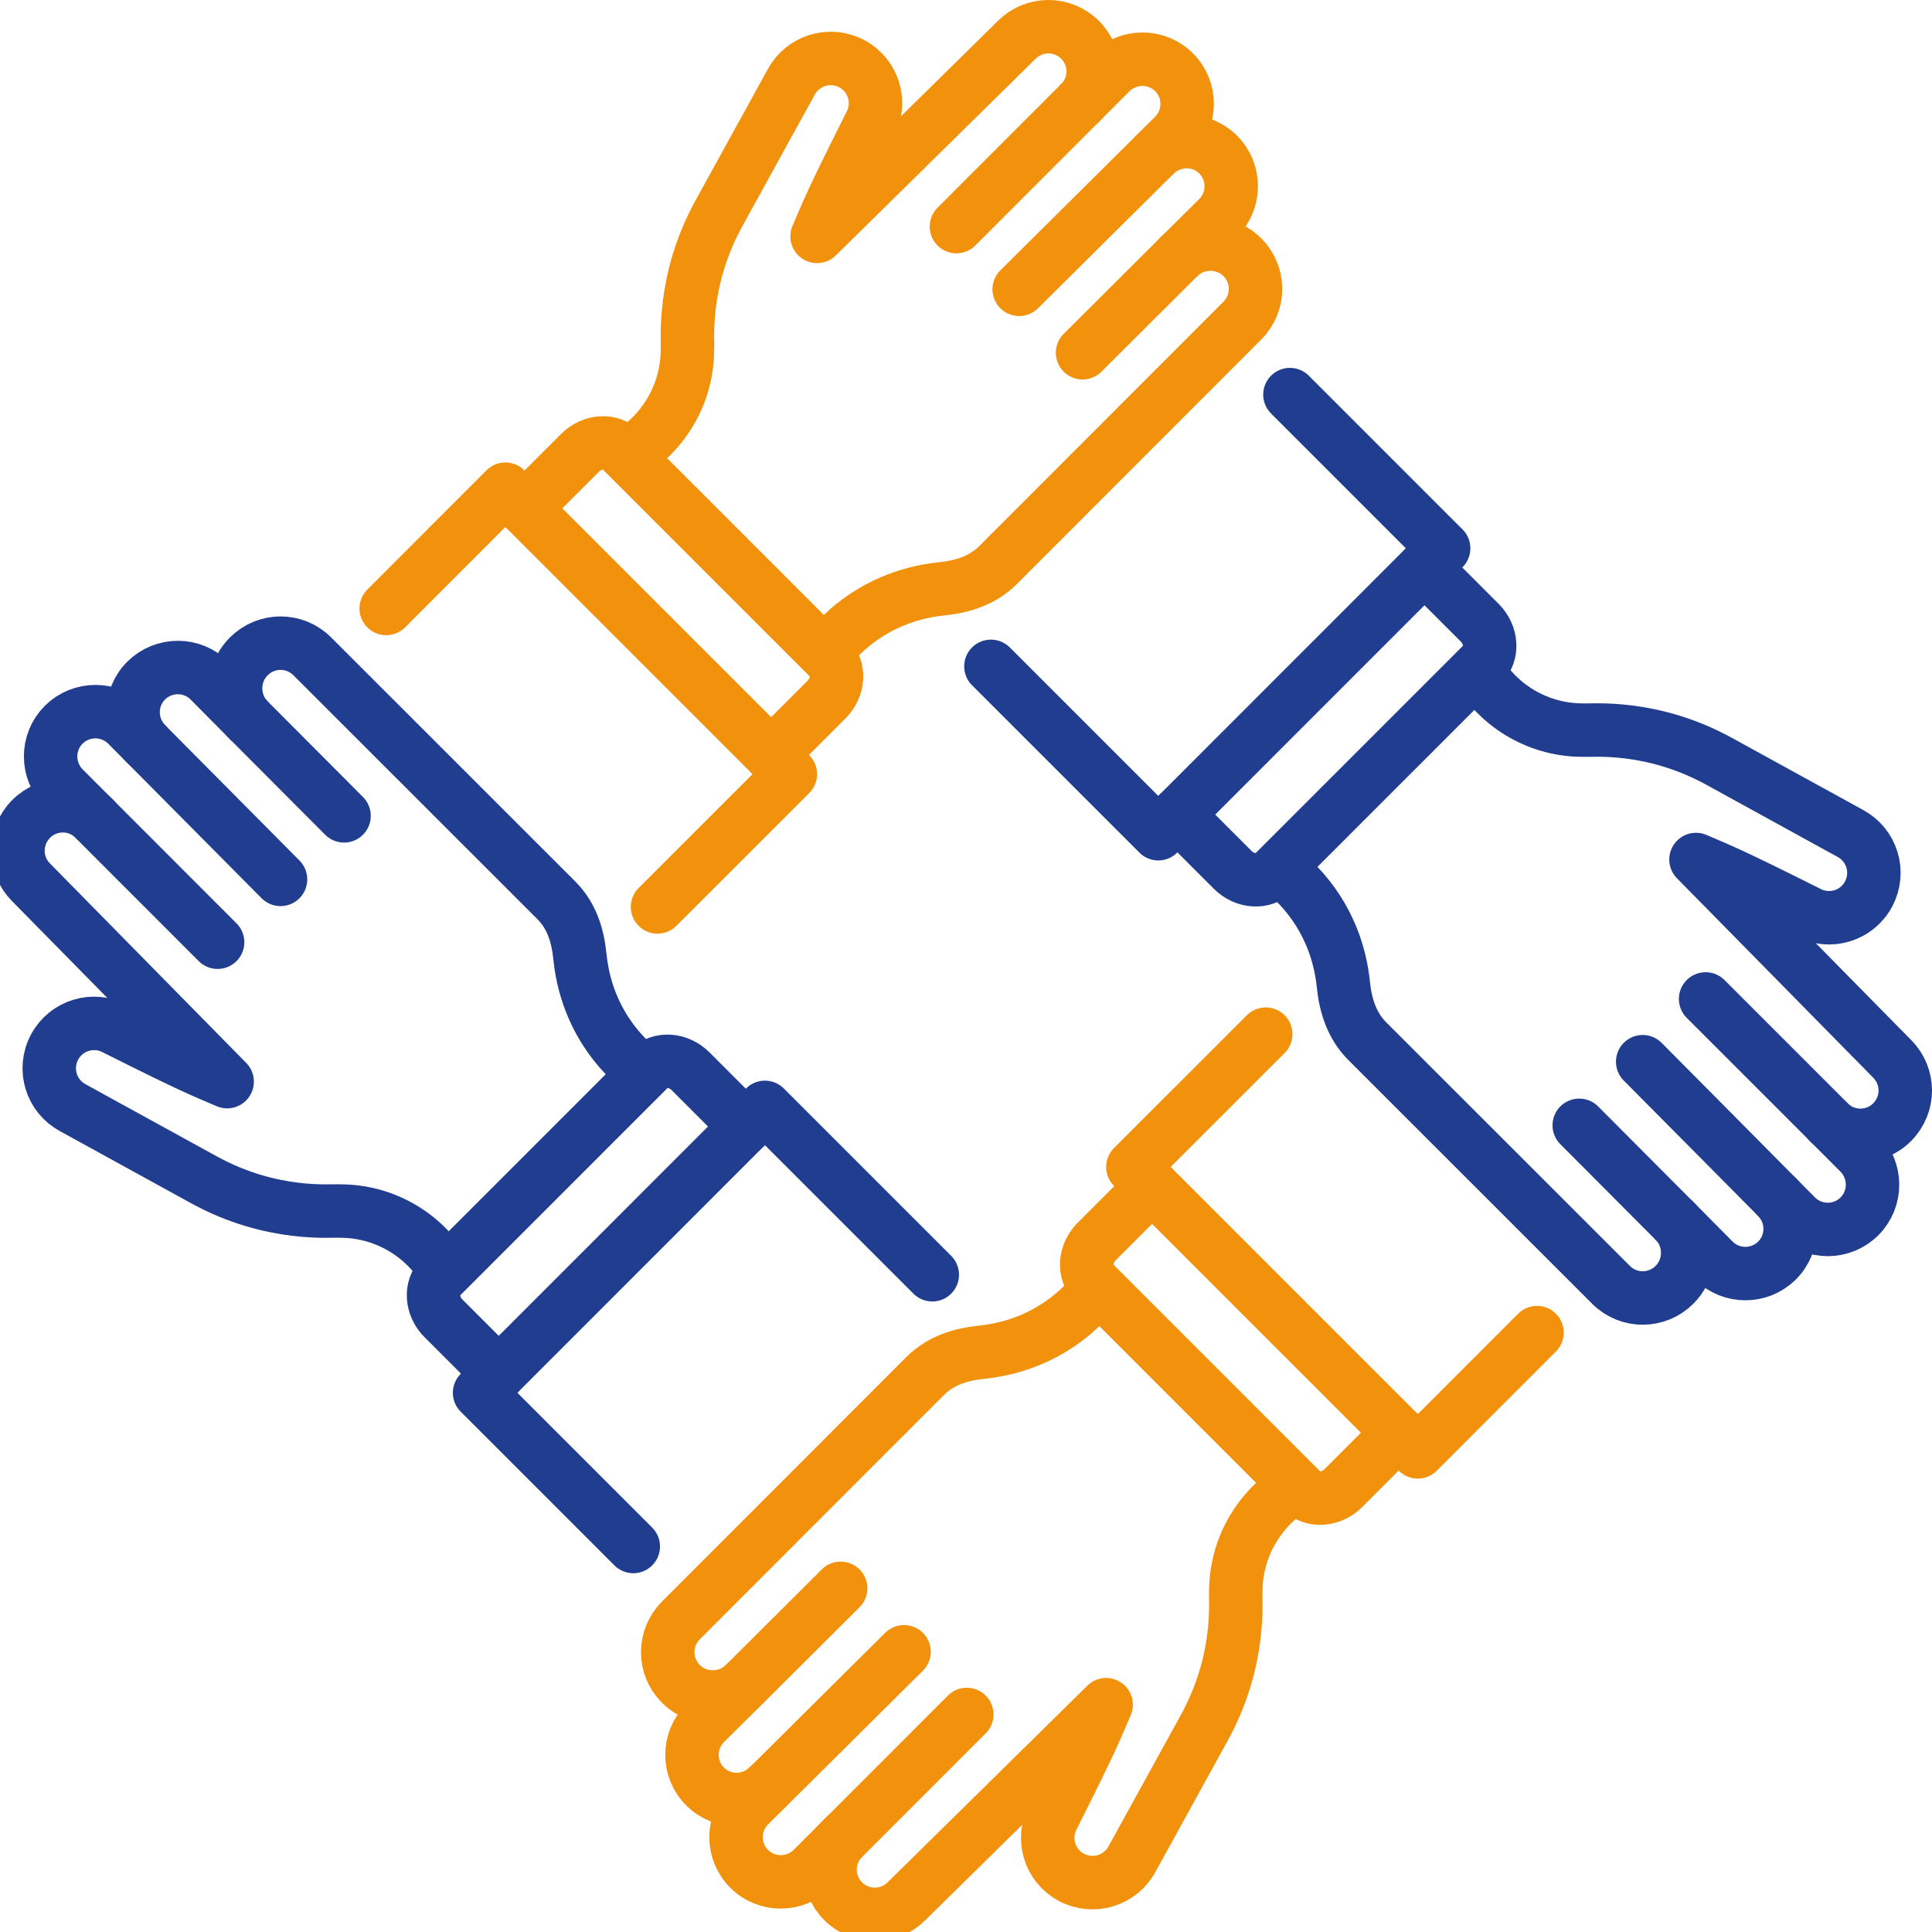 <?xml version="1.0" encoding="UTF-8"?><svg id="Layer_2" xmlns="http://www.w3.org/2000/svg" viewBox="0 0 253.03 253.07"><defs><style>.cls-1{stroke:#f2910b;}.cls-1,.cls-2{stroke-width:7px;}.cls-1,.cls-2,.cls-3,.cls-4{fill:none;stroke-linecap:round;stroke-linejoin:round;}.cls-2,.cls-3{stroke:#213d90;}.cls-3,.cls-4{stroke-width:4.71px;}.cls-4{stroke:#53aae0;}</style></defs><g id="Layer_1-2"><path class="cls-3" d="m183.13,187.59c-.15.22-.33.44-.53.64l-6.67,6.67c-1.6,1.6-4.03,1.75-5.43.35l-27.22-27.22c-1.4-1.4-1.25-3.83.35-5.43l6.67-6.67c.2-.2.41-.38.64-.53"/><path class="cls-3" d="m100.65,233.94c-2.3,2.29-6.02,2.33-8.31.03h0c-2.29-2.29-2.28-6.01.01-8.3l5.16-5.11"/><path class="cls-3" d="m118.4,216.33l-20.28,20.13h0c-2.29,2.3-2.3,6.01,0,8.3,2.29,2.29,6.01,2.26,8.31-.02h0s20.19-20.2,20.19-20.2"/><path class="cls-3" d="m110.44,240.7c-2.3,2.29-2.31,6-.02,8.3,2.34,2.32,6.03,2.27,8.3,0h0s26.15-25.74,26.15-25.74c-1.45,3.37-1.77,4.36-6.95,14.66-1.54,2.86-.47,6.42,2.39,7.95,2.91,1.54,6.43.42,7.95-2.4h0s9.46-17.18,9.46-17.18c4.94-8.98,4.02-16.88,4.13-17.83-.01-5.63,2.95-10.85,7.78-13.76,0,0,.02-.01.03-.02"/><path class="cls-3" d="m110.1,208.02l-12.59,12.54c-1.41,1.4-3.38,1.91-5.2,1.6-1.15-.2-2.25-.74-3.14-1.63-2.27-2.27-2.32-5.96,0-8.3.01-.01,32-32.02,32-32.02,2-2,4.62-2.83,7.38-3.11,10.33-1.06,15.04-8.29,15.2-8.41"/><polyline class="cls-3" points="165.77 135.44 148.37 152.83 150.93 155.39 183.13 187.59 185.69 190.15 201.3 174.53"/><path class="cls-1" d="m183.13,187.59c-.15.22-.33.44-.53.64l-6.67,6.67c-1.6,1.6-4.03,1.75-5.43.35l-27.22-27.22c-1.4-1.4-1.25-3.83.35-5.43l6.67-6.67c.2-.2.41-.38.64-.53"/><path class="cls-1" d="m100.65,233.94c-2.3,2.29-6.02,2.33-8.31.03h0c-2.29-2.29-2.28-6.01.01-8.3l5.16-5.11"/><path class="cls-1" d="m118.4,216.33l-20.28,20.13h0c-2.29,2.3-2.3,6.01,0,8.3,2.29,2.29,6.01,2.26,8.31-.02h0s20.19-20.2,20.19-20.2"/><path class="cls-1" d="m110.44,240.7c-2.3,2.29-2.31,6-.02,8.3,2.34,2.32,6.03,2.27,8.3,0h0s26.15-25.74,26.15-25.74c-1.45,3.37-1.77,4.36-6.95,14.66-1.54,2.86-.47,6.42,2.39,7.95,2.91,1.54,6.43.42,7.95-2.4h0s9.46-17.18,9.46-17.18c4.94-8.98,4.02-16.88,4.13-17.83-.01-5.63,2.95-10.85,7.78-13.76,0,0,.02-.01.03-.02"/><path class="cls-1" d="m110.1,208.02l-12.59,12.54c-1.41,1.4-3.38,1.91-5.2,1.6-1.15-.2-2.25-.74-3.14-1.63-2.27-2.27-2.32-5.96,0-8.3.01-.01,32-32.02,32-32.02,2-2,4.62-2.83,7.38-3.11,10.33-1.06,15.04-8.29,15.2-8.41"/><polyline class="cls-1" points="165.77 135.44 148.37 152.83 150.93 155.39 183.13 187.59 185.69 190.15 201.3 174.53"/><path class="cls-1" d="m151.23,20.28c2.3-2.29,6.02-2.33,8.31-.03h0c2.29,2.29,2.28,6.01-.01,8.3l-5.16,5.11"/><path class="cls-1" d="m133.48,37.89l20.28-20.13h0c2.29-2.3,2.3-6.01,0-8.3-2.29-2.29-6.01-2.26-8.31.02h0s-20.19,20.2-20.19,20.2"/><path class="cls-1" d="m68.75,66.63c.15-.22.33-.44.53-.64l6.67-6.67c1.6-1.6,4.03-1.75,5.43-.35l27.22,27.22c1.4,1.4,1.25,3.83-.35,5.43l-6.67,6.67c-.2.2-.41.38-.64.53"/><path class="cls-1" d="m141.44,13.52c2.3-2.29,2.31-6,.02-8.3-2.34-2.32-6.03-2.27-8.3,0h0s-26.15,25.74-26.15,25.74c1.45-3.37,1.77-4.36,6.95-14.66,1.54-2.86.47-6.42-2.39-7.95-2.91-1.54-6.43-.42-7.95,2.4h0s-9.46,17.18-9.46,17.18c-4.94,8.98-4.02,16.88-4.13,17.83.01,5.63-2.95,10.85-7.78,13.76,0,0-.02.01-.03.02"/><path class="cls-1" d="m141.78,46.2l12.59-12.54c1.41-1.4,3.38-1.91,5.2-1.6,1.15.2,2.25.74,3.14,1.63,2.27,2.27,2.32,5.96,0,8.3-.01.01-32,32.02-32,32.02-2,2-4.62,2.83-7.38,3.11-10.33,1.06-15.04,8.29-15.2,8.41"/><polyline class="cls-1" points="86.11 118.78 103.51 101.39 100.95 98.83 68.75 66.63 66.19 64.07 50.58 79.69"/><path class="cls-4" d="m65.37,179.85c-.22-.15-.43-.33-.63-.53l-6.66-6.66c-1.59-1.59-1.75-4.03-.34-5.43l27.27-27.27c1.41-1.41,3.84-1.25,5.43.34l6.66,6.66c.2.2.38.41.53.63"/><path class="cls-4" d="m19.16,97.45c-2.29-2.29-2.32-6.02-.02-8.31h0c2.3-2.29,6.01-2.29,8.3,0l5.1,5.15"/><path class="cls-4" d="m36.74,115.17l-20.1-20.25h0c-2.29-2.29-6-2.29-8.3,0-2.29,2.29-2.27,6.01,0,8.31h0s20.16,20.17,20.16,20.17"/><path class="cls-4" d="m12.38,107.25c-2.29-2.29-6-2.3-8.3,0-2.32,2.34-2.28,6.03-.02,8.3h0s25.69,26.11,25.69,26.11c-3.37-1.45-4.36-1.77-14.65-6.93-2.86-1.53-6.42-.46-7.95,2.4-1.55,2.91-.43,6.43,2.39,7.95h0s17.16,9.43,17.16,9.43c8.97,4.93,16.87,3.99,17.82,4.1,5.63-.02,10.84,2.93,13.75,7.75,0,0,.01.02.02.03"/><path class="cls-4" d="m45.06,106.85l-12.52-12.56c-1.4-1.41-1.91-3.38-1.59-5.19.2-1.15.75-2.26,1.64-3.14,2.27-2.27,5.97-2.33,8.3-.01.01.01,31.96,31.95,31.96,31.95,2.03,2.03,2.82,4.61,3.1,7.38,1.04,10.33,8.27,15.03,8.38,15.19"/><polyline class="cls-4" points="82.94 202.54 62.81 182.41 65.37 179.85 97.62 147.59 100.18 145.03 122.1 166.95"/><path class="cls-2" d="m65.37,179.85c-.22-.15-.43-.33-.63-.53l-6.66-6.66c-1.59-1.59-1.75-4.03-.34-5.43l27.27-27.27c1.41-1.41,3.84-1.25,5.43.34l6.66,6.66c.2.2.38.41.53.63"/><path class="cls-2" d="m19.16,97.45c-2.29-2.29-2.32-6.02-.02-8.31h0c2.3-2.29,6.01-2.29,8.3,0l5.1,5.15"/><path class="cls-2" d="m36.74,115.17l-20.1-20.25h0c-2.29-2.29-6-2.29-8.3,0-2.29,2.29-2.27,6.01,0,8.31h0s20.16,20.17,20.16,20.17"/><path class="cls-2" d="m12.38,107.25c-2.29-2.29-6-2.3-8.3,0-2.32,2.34-2.28,6.03-.02,8.3h0s25.69,26.11,25.69,26.11c-3.37-1.45-4.36-1.77-14.65-6.93-2.86-1.53-6.42-.46-7.95,2.4-1.55,2.91-.43,6.43,2.39,7.95h0s17.16,9.43,17.16,9.43c8.97,4.93,16.87,3.99,17.82,4.1,5.63-.02,10.84,2.93,13.75,7.75,0,0,.01.02.02.03"/><path class="cls-2" d="m45.06,106.85l-12.52-12.56c-1.4-1.41-1.91-3.38-1.59-5.19.2-1.15.75-2.26,1.64-3.14,2.27-2.27,5.97-2.33,8.3-.01.01.01,31.96,31.95,31.96,31.95,2.03,2.03,2.82,4.61,3.1,7.38,1.04,10.33,8.27,15.03,8.38,15.19"/><polyline class="cls-2" points="82.94 202.54 62.81 182.41 65.37 179.85 97.62 147.59 100.18 145.03 122.1 166.95"/><path class="cls-2" d="m186.51,74.37c.22.15.43.33.63.53l6.66,6.66c1.59,1.59,1.75,4.03.34,5.43l-27.27,27.27c-1.41,1.41-3.84,1.25-5.43-.34l-6.66-6.66c-.2-.2-.38-.41-.53-.63"/><path class="cls-2" d="m219.34,159.93l5.1,5.15h0c2.29,2.29,6,2.29,8.3,0,2.3-2.29,2.27-6.02-.02-8.31"/><path class="cls-2" d="m215.14,139.05l10.78,10.86,6.8,6.86,2.51,2.53h0c2.29,2.29,6.01,2.29,8.3,0,2.29-2.29,2.27-6.01,0-8.31h0s-4.01-4.02-4.01-4.02h0s-5.32-5.32-5.32-5.32l-10.82-10.82"/><path class="cls-2" d="m193.58,87.84s.01.02.02.03c2.9,4.82,8.11,7.78,13.75,7.75.95.1,8.85-.83,17.82,4.1l17.16,9.43h0c2.82,1.52,3.94,5.03,2.39,7.95-1.53,2.86-5.1,3.93-7.95,2.4-10.29-5.16-11.28-5.48-14.65-6.93l20.41,20.74,5.29,5.37h0c2.26,2.27,2.31,5.96-.02,8.3-2.29,2.29-6,2.28-8.29,0h0"/><path class="cls-2" d="m167.55,113.76c.1.14,5.87,3.91,7.85,12.05.24.98.43,2.03.54,3.14.28,2.76,1.12,5.39,3.1,7.38,0,0,23.6,23.59,30.24,30.23l1.72,1.72c2.33,2.32,6.03,2.26,8.3-.01.89-.88,1.44-1.99,1.64-3.14.32-1.81-.19-3.78-1.59-5.19l-1.72-1.72-10.8-10.84"/><polyline class="cls-2" points="168.94 51.68 189.07 71.81 186.51 74.37 154.26 106.63 151.7 109.19 129.78 87.27"/></g></svg>